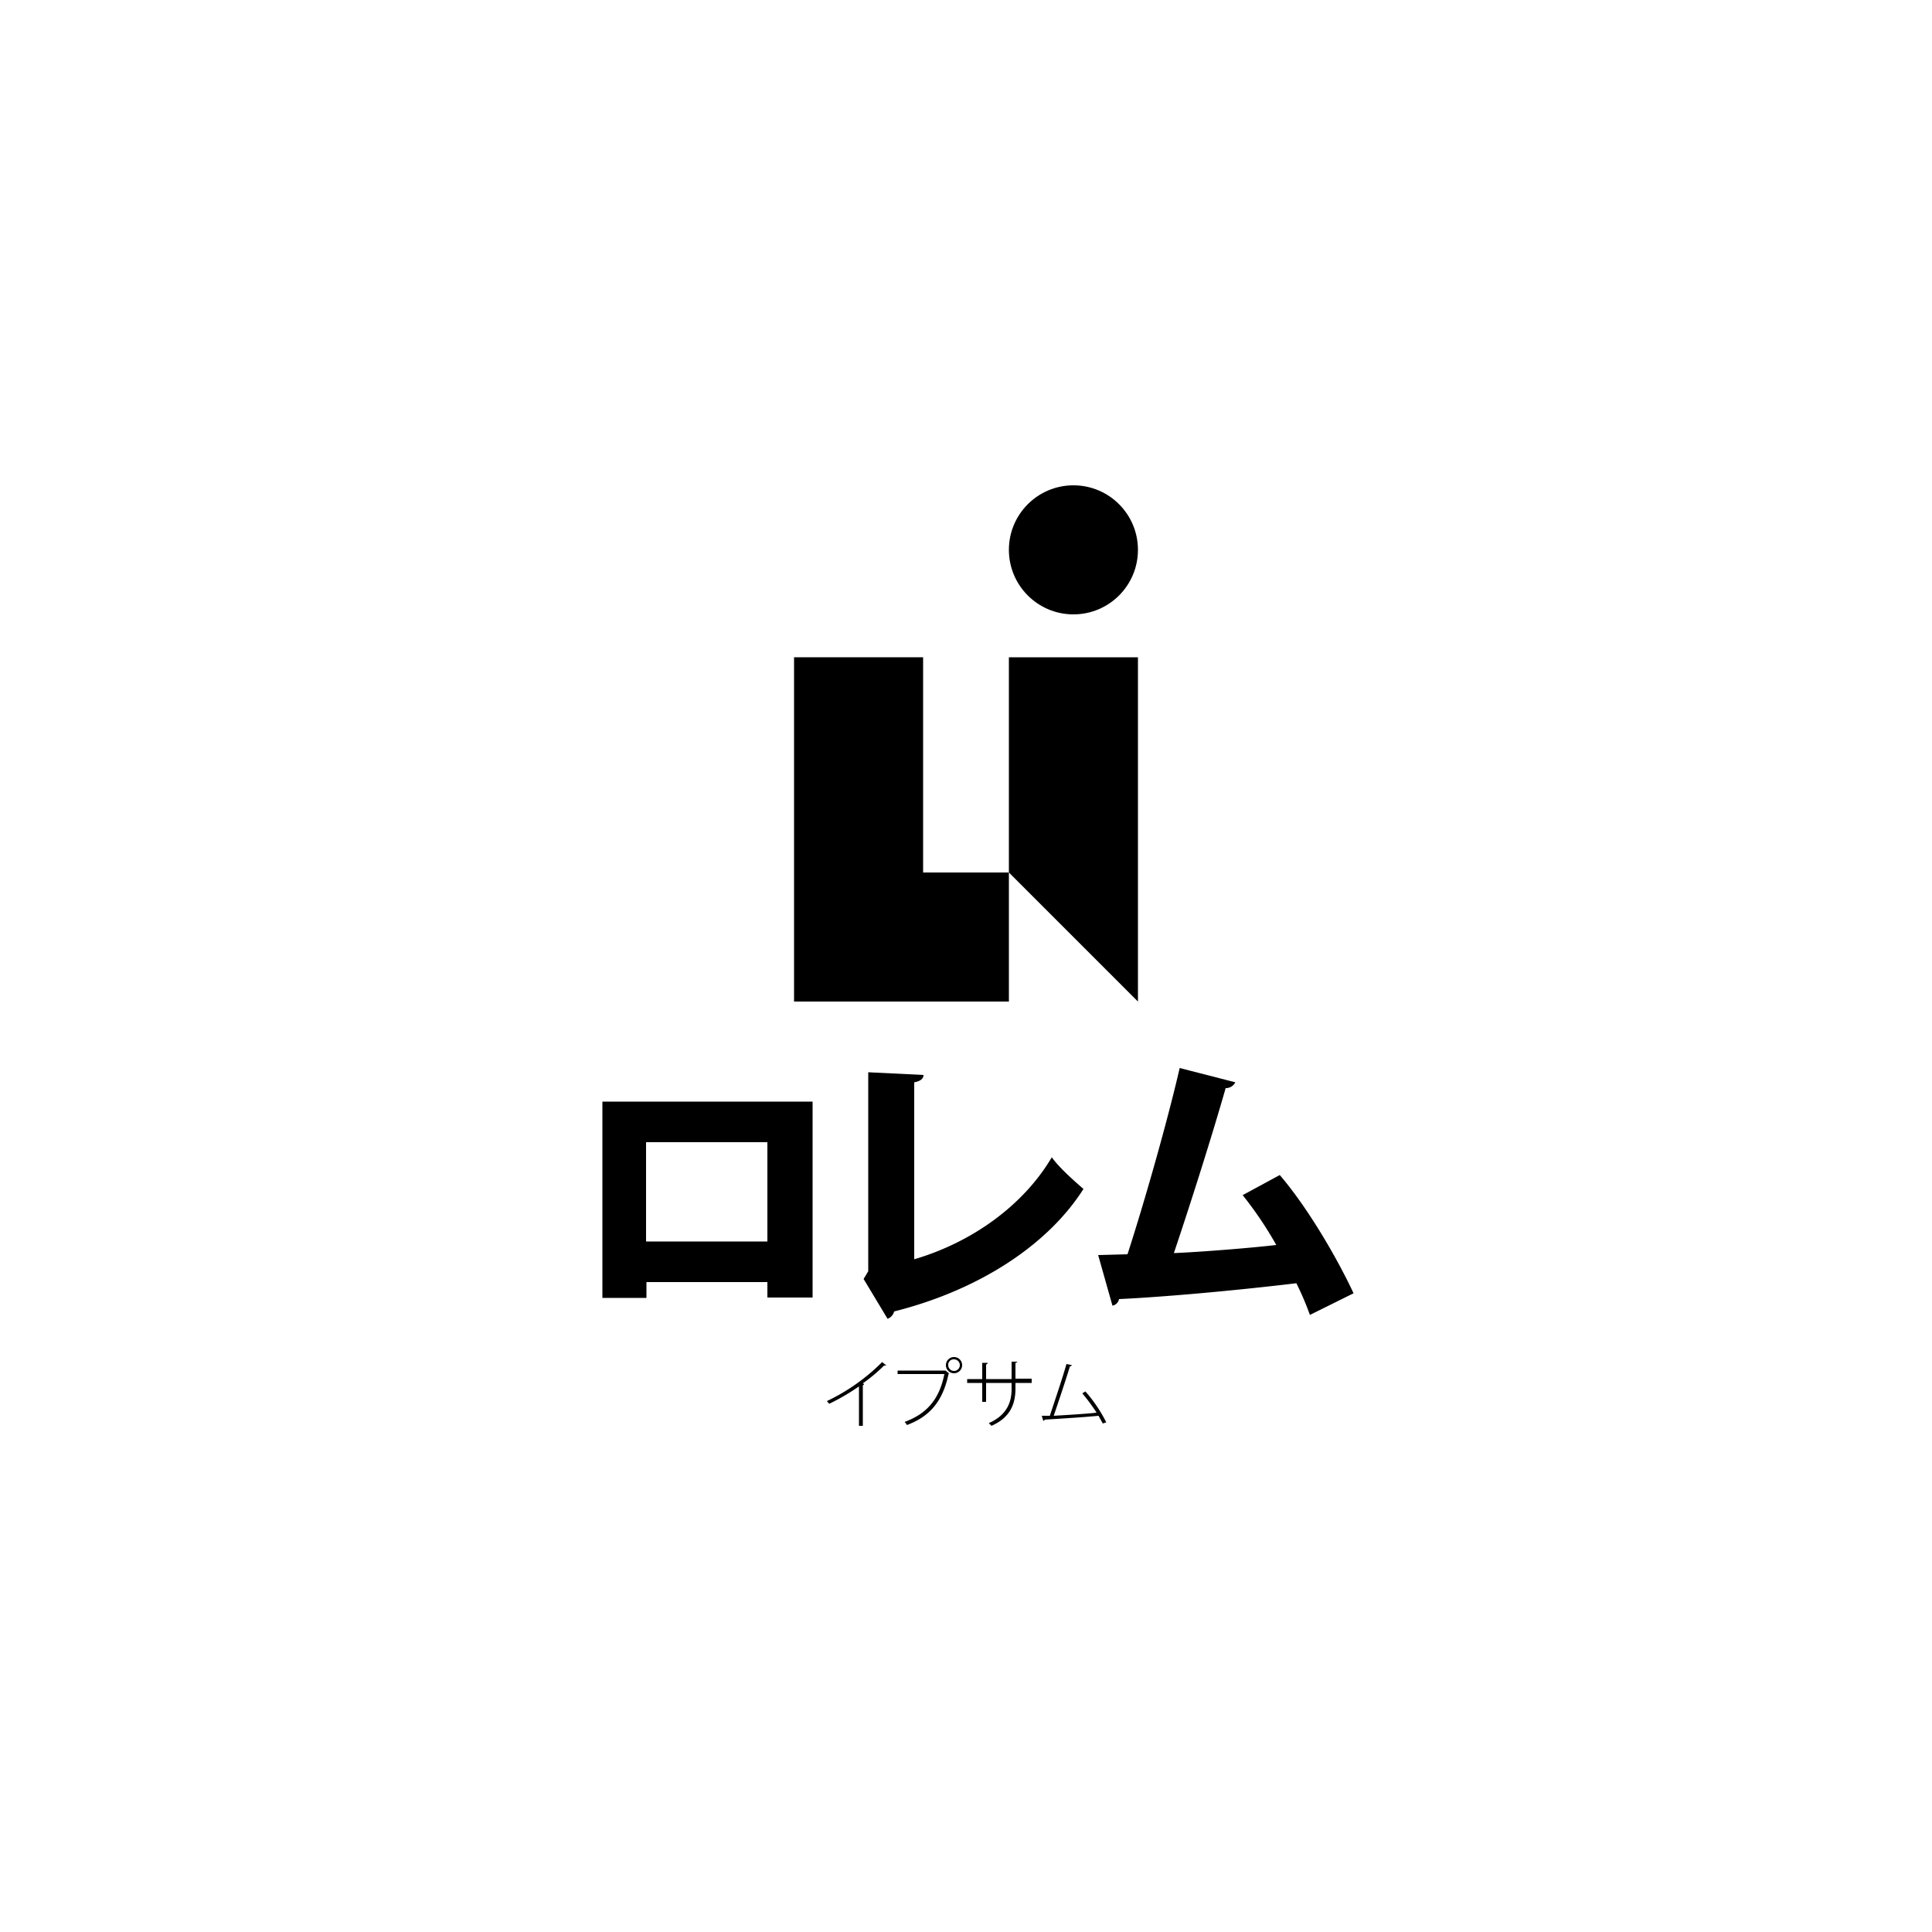 <svg xmlns="http://www.w3.org/2000/svg" id="Layer_1" data-name="Layer 1" viewBox="0 0 500 500"><polygon points="238.9 170.1 205.5 170.1 205.5 259.2 238.9 259.2 261.1 259.2 261.1 225.8 238.9 225.8 238.9 170.1"></polygon><polygon points="261.1 225.8 294.5 259.2 294.5 170.1 261.1 170.1 261.1 225.8"></polygon><circle cx="277.8" cy="142.3" r="16.7"></circle><path d="M210.3,285.1v50.7H198.6v-4H167.3v4.1H155.9V285.1Zm-11.7,36.2V295.6H167.2v25.7Z"></path><path d="M236.6,325.9c15-4.4,28.3-14,35.6-26.4,1.9,2.7,6,6.3,8.2,8.2-9.4,14.8-27.5,26.3-49,31.7a2.7,2.7,0,0,1-1.7,1.9L223.5,331l1.2-2V277.5l14.3.7c0,.9-.7,1.6-2.4,1.9Z"></path><path d="M339,340.3a74.7,74.7,0,0,0-3.5-8.2c-16.7,2-35,3.6-45.9,4.1a2.1,2.1,0,0,1-1.7,1.7l-3.7-13.1,7.6-.2c4.4-13.6,10.3-34.3,13.5-48.2l14.4,3.7a2.7,2.7,0,0,1-2.5,1.5c-3.4,11.9-8.7,28.7-13.4,42.7,7-.3,19.7-1.3,26.5-2.1a96.4,96.4,0,0,0-8.7-12.9l9.6-5.2c7.3,8.5,14.9,21.6,19.1,30.6Z"></path><path d="M229.4,353.4h-.6a41.9,41.9,0,0,1-5.5,4.6l.3.2c0,.2-.1.2-.3.3V369h-1V358.8a55.8,55.8,0,0,1-7.7,4.5l-.6-.7a51.2,51.2,0,0,0,14.3-10.1Z"></path><path d="M232.3,354.7h12.4l1,.8h-.2c-1.5,7.2-4.9,11.1-10.8,13.3a2.4,2.4,0,0,0-.6-.8c5.7-2.1,9-5.8,10.3-12.4H232.3Zm14.6-3.5a2.1,2.1,0,0,1,0,4.2,2.1,2.1,0,0,1,0-4.2Zm1.5,2.1a1.5,1.5,0,0,0-1.5-1.5,1.4,1.4,0,0,0-1.5,1.5,1.5,1.5,0,0,0,1.5,1.5A1.5,1.5,0,0,0,248.4,353.3Z"></path><path d="M267,357.9h-4.2v1.4c0,3.6-1,7.4-6.2,9.7l-.7-.7c5-2.2,5.9-5.8,5.9-8.9v-1.5h-6.6v4.9h-1v-4.9h-3.9v-1h3.9v-4.2h1.4a.4.4,0,0,1-.4.4v3.8h6.6v-4.5h1.5a.6.6,0,0,1-.5.3v4.1H267Z"></path><path d="M285.4,368.4l-1.1-2c-3.9.4-10.9.8-13.9,1-.1.1-.2.3-.4.3l-.4-1.3h2.1c1.2-3.7,3.2-9.5,4.3-13.4l1.4.3a.5.5,0,0,1-.5.3c-1.1,3.6-2.9,9-4.2,12.8,3.5-.2,8.4-.5,11.1-.8a49.9,49.9,0,0,0-3.7-5l.8-.5a37.5,37.5,0,0,1,5.4,8Z"></path></svg>